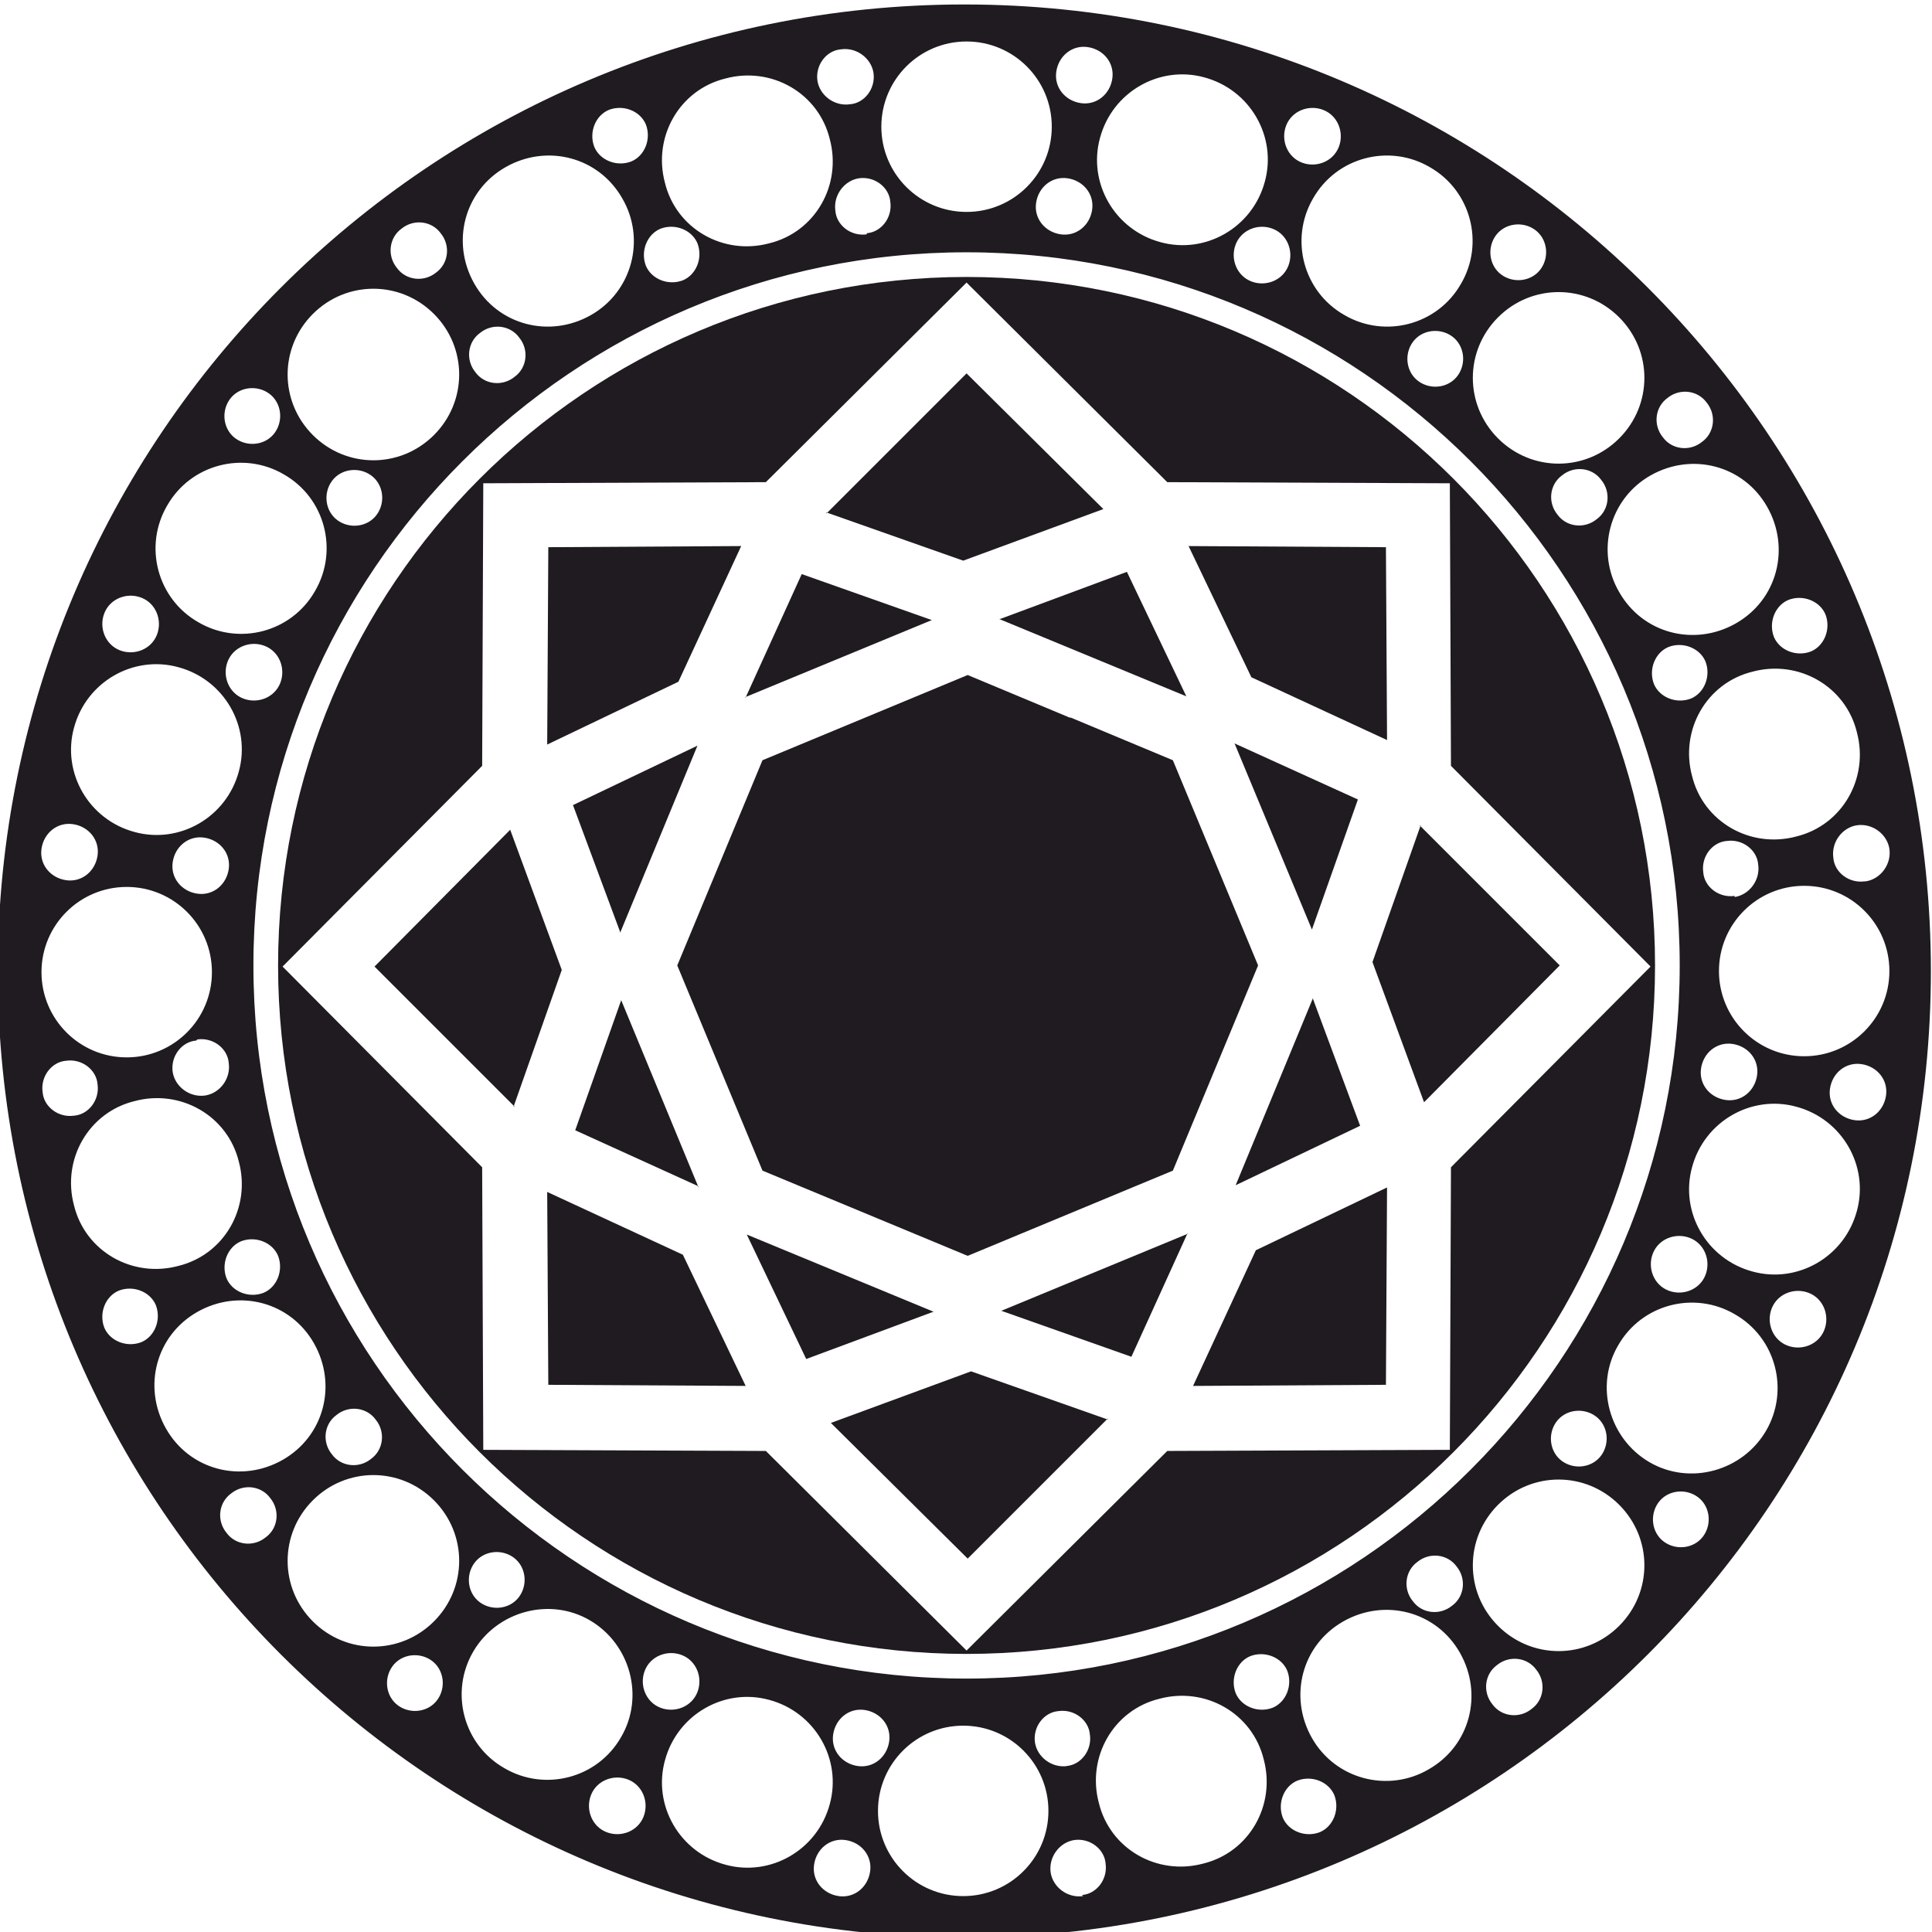 <?xml version="1.0" encoding="UTF-8"?> <svg xmlns="http://www.w3.org/2000/svg" xmlns:xlink="http://www.w3.org/1999/xlink" xmlns:xodm="http://www.corel.com/coreldraw/odm/2003" xml:space="preserve" width="14.582mm" height="14.582mm" version="1.0" style="shape-rendering:geometricPrecision; text-rendering:geometricPrecision; image-rendering:optimizeQuality; fill-rule:evenodd; clip-rule:evenodd" viewBox="0 0 17.23 17.23"> <defs> <style type="text/css"> .fil0 {fill:#1F1B20} </style> </defs> <g id="Слой_x0020_1">  <g id="_2610812261840"> <path class="fil0" d="M8.62 14.97c-3.51,0 -6.36,-2.85 -6.36,-6.36 0,-3.51 2.85,-6.36 6.36,-6.36 3.51,0 6.36,2.85 6.36,6.36 0,3.51 -2.85,6.36 -6.36,6.36zm-0 -14.6c0.42,0 0.76,0.34 0.76,0.76 0,0.42 -0.34,0.76 -0.76,0.76 -0.42,0 -0.76,-0.34 -0.76,-0.76 0,-0.42 0.34,-0.76 0.76,-0.76zm-6.58 7.38c-0.02,0.14 -0.14,0.24 -0.28,0.22 -0.14,-0.02 -0.24,-0.14 -0.22,-0.28 0.02,-0.14 0.14,-0.24 0.28,-0.22 0.14,0.02 0.24,0.14 0.22,0.28zm0.09 -0.87c-0.11,0.41 -0.53,0.65 -0.93,0.54 -0.41,-0.11 -0.65,-0.53 -0.54,-0.93 0.11,-0.41 0.53,-0.65 0.93,-0.54 0.41,0.11 0.65,0.53 0.54,0.93zm-0.37 2.39c0.14,-0.02 0.27,0.08 0.28,0.21 0.02,0.14 -0.08,0.27 -0.21,0.29 -0.14,0.02 -0.27,-0.08 -0.29,-0.21 -0.02,-0.14 0.08,-0.27 0.21,-0.28zm-0.56 0.55c0.41,-0.11 0.83,0.13 0.93,0.54 0.11,0.41 -0.13,0.83 -0.54,0.93 -0.41,0.11 -0.83,-0.13 -0.93,-0.54 -0.11,-0.41 0.13,-0.83 0.54,-0.93zm0.56 1.88c0.37,-0.21 0.83,-0.09 1.04,0.28 0.21,0.37 0.09,0.83 -0.28,1.04 -0.37,0.21 -0.83,0.09 -1.04,-0.28 -0.21,-0.37 -0.09,-0.83 0.28,-1.04zm0.26 1.97c-0.09,-0.11 -0.07,-0.27 0.04,-0.35 0.11,-0.09 0.27,-0.07 0.35,0.04 0.09,0.11 0.07,0.27 -0.04,0.35 -0.11,0.09 -0.27,0.07 -0.35,-0.04zm0.98 -1.05c0.11,-0.09 0.27,-0.07 0.35,0.04 0.09,0.11 0.07,0.27 -0.04,0.35 -0.11,0.09 -0.27,0.07 -0.35,-0.04 -0.09,-0.11 -0.07,-0.27 0.04,-0.35zm-0.21 0.76c0.3,-0.3 0.78,-0.3 1.08,0 0.3,0.3 0.3,0.78 0,1.08 -0.3,0.3 -0.78,0.3 -1.08,0 -0.3,-0.3 -0.3,-0.78 0,-1.08zm0.71 1.48c0.08,-0.11 0.24,-0.13 0.35,-0.05 0.11,0.08 0.13,0.24 0.05,0.35 -0.08,0.11 -0.24,0.13 -0.35,0.05 -0.11,-0.08 -0.13,-0.24 -0.05,-0.35zm2.25 0.04c0.05,-0.13 0.2,-0.19 0.33,-0.14 0.13,0.05 0.19,0.2 0.14,0.33 -0.05,0.13 -0.2,0.19 -0.33,0.14 -0.13,-0.05 -0.19,-0.2 -0.14,-0.33zm-1.52 -0.96c0.08,-0.11 0.24,-0.13 0.35,-0.05 0.11,0.08 0.13,0.24 0.05,0.35 -0.08,0.11 -0.24,0.13 -0.35,0.05 -0.11,-0.08 -0.13,-0.24 -0.05,-0.35zm-0.01 0.79c0.21,-0.36 0.68,-0.49 1.04,-0.28 0.36,0.21 0.49,0.68 0.28,1.04 -0.21,0.37 -0.68,0.49 -1.04,0.28 -0.37,-0.21 -0.49,-0.68 -0.28,-1.04zm-0.86 -10.14c-0.08,0.11 -0.24,0.13 -0.35,0.05 -0.11,-0.08 -0.13,-0.24 -0.05,-0.35 0.08,-0.11 0.24,-0.13 0.35,-0.05 0.11,0.08 0.13,0.24 0.05,0.35zm0.51 -0.71c-0.3,0.3 -0.78,0.3 -1.08,0 -0.3,-0.3 -0.3,-0.78 0,-1.08 0.3,-0.3 0.78,-0.3 1.08,0 0.3,0.3 0.3,0.78 0,1.08zm0.02 -1.45c-0.11,0.09 -0.27,0.07 -0.35,-0.04 -0.09,-0.11 -0.07,-0.27 0.04,-0.35 0.11,-0.09 0.27,-0.07 0.35,0.04 0.09,0.11 0.07,0.27 -0.04,0.35zm-1.72 3.8c-0.13,-0.05 -0.19,-0.2 -0.14,-0.33 0.05,-0.13 0.2,-0.19 0.33,-0.14 0.13,0.05 0.19,0.2 0.14,0.33 -0.05,0.13 -0.2,0.19 -0.33,0.14zm0.64 -0.96c-0.21,0.37 -0.68,0.49 -1.04,0.28 -0.37,-0.21 -0.49,-0.68 -0.28,-1.04 0.21,-0.37 0.68,-0.49 1.04,-0.28 0.37,0.21 0.49,0.68 0.28,1.04zm-0.71 -1.36c-0.11,-0.08 -0.13,-0.24 -0.05,-0.35 0.08,-0.11 0.24,-0.13 0.35,-0.05 0.11,0.08 0.13,0.24 0.05,0.35 -0.08,0.11 -0.24,0.13 -0.35,0.05zm3.99 -1.41c-0.13,0.05 -0.28,-0.01 -0.33,-0.13 -0.05,-0.13 0.01,-0.28 0.13,-0.33 0.13,-0.05 0.28,0.01 0.33,0.13 0.05,0.13 -0.01,0.28 -0.13,0.33zm-1.85 0.82c-0.09,-0.11 -0.07,-0.27 0.04,-0.35 0.11,-0.09 0.27,-0.07 0.35,0.04 0.09,0.11 0.07,0.27 -0.04,0.35 -0.11,0.09 -0.27,0.07 -0.35,-0.04zm1.03 -0.51c-0.37,0.21 -0.83,0.09 -1.04,-0.28 -0.21,-0.37 -0.09,-0.83 0.28,-1.04 0.37,-0.21 0.83,-0.09 1.04,0.28 0.21,0.36 0.09,0.83 -0.28,1.04zm8.62 1.78c-0.09,-0.11 -0.07,-0.27 0.04,-0.35 0.11,-0.09 0.27,-0.07 0.35,0.04 0.09,0.11 0.07,0.27 -0.04,0.35 -0.11,0.09 -0.27,0.07 -0.35,-0.04zm1.29 -0.65c-0.11,0.09 -0.27,0.07 -0.35,-0.04 -0.09,-0.11 -0.07,-0.27 0.04,-0.35 0.11,-0.09 0.27,-0.07 0.35,0.04 0.09,0.11 0.07,0.27 -0.04,0.35zm-2.15 -1.41c-0.21,0.37 -0.68,0.49 -1.04,0.28 -0.37,-0.21 -0.49,-0.68 -0.28,-1.04 0.21,-0.37 0.68,-0.49 1.04,-0.28 0.37,0.21 0.49,0.68 0.28,1.04zm0.31 -0.43c0.08,-0.11 0.24,-0.13 0.35,-0.05 0.11,0.08 0.13,0.24 0.05,0.35 -0.08,0.11 -0.24,0.13 -0.35,0.05 -0.11,-0.08 -0.13,-0.24 -0.05,-0.35zm1.74 4.13c-0.13,0.05 -0.28,-0.01 -0.33,-0.13 -0.05,-0.13 0.01,-0.28 0.13,-0.33 0.13,-0.05 0.28,0.01 0.33,0.13 0.05,0.13 -0.01,0.28 -0.13,0.33zm-4.06 -4.05c0.05,-0.13 0.2,-0.19 0.33,-0.14 0.13,0.05 0.19,0.2 0.14,0.33 -0.05,0.13 -0.2,0.19 -0.33,0.14 -0.13,-0.05 -0.19,-0.2 -0.14,-0.33zm4.46 3.38c-0.37,0.21 -0.83,0.09 -1.04,-0.28 -0.21,-0.36 -0.09,-0.83 0.28,-1.04 0.37,-0.21 0.83,-0.09 1.04,0.28 0.21,0.37 0.09,0.83 -0.28,1.04zm-3.5 8.9c0.37,-0.21 0.83,-0.09 1.04,0.28 0.21,0.37 0.09,0.83 -0.28,1.04 -0.36,0.21 -0.83,0.09 -1.04,-0.28 -0.21,-0.37 -0.09,-0.83 0.28,-1.04zm1.33 0.74c-0.09,-0.11 -0.07,-0.27 0.04,-0.35 0.11,-0.09 0.27,-0.07 0.35,0.04 0.09,0.11 0.07,0.27 -0.04,0.35 -0.11,0.09 -0.27,0.07 -0.35,-0.04zm0.97 -2.22c-0.08,0.11 -0.24,0.13 -0.35,0.05 -0.11,-0.08 -0.13,-0.24 -0.05,-0.35 0.08,-0.11 0.24,-0.13 0.35,-0.05 0.11,0.08 0.13,0.24 0.05,0.35zm0.51 0.42c0.08,-0.11 0.24,-0.13 0.35,-0.05 0.11,0.08 0.13,0.24 0.05,0.35 -0.08,0.11 -0.24,0.13 -0.35,0.05 -0.11,-0.08 -0.13,-0.24 -0.05,-0.35zm-3.44 1.83c-0.13,0.05 -0.28,-0.01 -0.33,-0.13 -0.05,-0.13 0.01,-0.28 0.13,-0.33 0.13,-0.05 0.28,0.01 0.33,0.13 0.05,0.13 -0.01,0.28 -0.13,0.33zm3.39 -4.05c0.05,-0.13 0.2,-0.19 0.33,-0.14 0.13,0.05 0.19,0.2 0.14,0.33 -0.05,0.13 -0.2,0.19 -0.33,0.14 -0.13,-0.05 -0.19,-0.2 -0.14,-0.33zm-0.31 0.82c0.21,-0.37 0.68,-0.49 1.04,-0.28 0.37,0.21 0.49,0.68 0.28,1.04 -0.21,0.36 -0.68,0.49 -1.04,0.28 -0.36,-0.21 -0.49,-0.68 -0.28,-1.04zm1.04 -4.01c-0.14,0.02 -0.27,-0.08 -0.28,-0.21 -0.02,-0.14 0.08,-0.27 0.21,-0.28 0.14,-0.02 0.27,0.08 0.28,0.21 0.02,0.14 -0.08,0.27 -0.21,0.29zm1.16 -0.13c-0.14,0.02 -0.27,-0.08 -0.28,-0.21 -0.02,-0.14 0.08,-0.27 0.21,-0.29 0.14,-0.02 0.27,0.08 0.29,0.21 0.02,0.14 -0.08,0.27 -0.21,0.29zm-0.48 -2.05c-0.13,0.05 -0.28,-0.01 -0.33,-0.13 -0.05,-0.13 0.01,-0.28 0.13,-0.33 0.13,-0.05 0.28,0.01 0.33,0.13 0.05,0.13 -0.01,0.28 -0.13,0.33zm-4.87 -4.19c-0.11,0.41 -0.53,0.65 -0.93,0.54 -0.41,-0.11 -0.65,-0.53 -0.54,-0.93 0.11,-0.41 0.53,-0.65 0.93,-0.54 0.41,0.11 0.65,0.53 0.54,0.93zm0.33 -0.17c-0.13,-0.05 -0.19,-0.2 -0.14,-0.33 0.05,-0.13 0.2,-0.19 0.33,-0.14 0.13,0.05 0.19,0.2 0.14,0.33 -0.05,0.13 -0.2,0.19 -0.33,0.14zm-1.97 -0.53c-0.14,-0.02 -0.24,-0.14 -0.22,-0.28 0.02,-0.14 0.14,-0.24 0.28,-0.22 0.14,0.02 0.24,0.14 0.22,0.28 -0.02,0.14 -0.14,0.24 -0.28,0.22zm6.45 8.5c-0.42,0 -0.76,-0.34 -0.76,-0.76 0,-0.42 0.34,-0.76 0.76,-0.76 0.42,0 0.76,0.34 0.76,0.76 0,0.42 -0.34,0.76 -0.76,0.76zm1.13 -0.76c0,-4.76 -3.86,-8.62 -8.62,-8.62 -4.76,0 -8.62,3.86 -8.62,8.62 0,4.76 3.86,8.62 8.62,8.62 4.76,0 8.62,-3.86 8.62,-8.62zm-15.07 2.41c0.13,-0.05 0.28,0.01 0.33,0.13 0.05,0.13 -0.01,0.28 -0.13,0.33 -0.13,0.05 -0.28,-0.01 -0.33,-0.13 -0.05,-0.13 0.01,-0.28 0.13,-0.33zm10.5 -7.67c-0.11,-0.08 -0.13,-0.24 -0.05,-0.35 0.08,-0.11 0.24,-0.13 0.35,-0.05 0.11,0.08 0.13,0.24 0.05,0.35 -0.08,0.11 -0.24,0.13 -0.35,0.05zm0.71 0.51c-0.3,-0.3 -0.3,-0.78 0,-1.08 0.3,-0.3 0.78,-0.3 1.08,0 0.3,0.3 0.3,0.78 0,1.08 -0.3,0.3 -0.78,0.3 -1.08,0zm-0.76 10.37c-0.09,-0.11 -0.07,-0.27 0.04,-0.35 0.11,-0.09 0.27,-0.07 0.35,0.04 0.09,0.11 0.07,0.27 -0.04,0.35 -0.11,0.09 -0.27,0.07 -0.35,-0.04zm0.76 0.22c-0.3,-0.3 -0.3,-0.78 0,-1.08 0.3,-0.3 0.78,-0.3 1.08,0 0.3,0.3 0.3,0.78 0,1.08 -0.3,0.3 -0.78,0.3 -1.08,0zm-11.47 -5.83c0,0.42 -0.34,0.76 -0.76,0.76 -0.42,0 -0.76,-0.34 -0.76,-0.76 0,-0.42 0.34,-0.76 0.76,-0.76 0.42,0 0.76,0.34 0.76,0.76zm-1.02 -1.04c-0.02,0.14 -0.14,0.24 -0.28,0.22 -0.14,-0.02 -0.24,-0.14 -0.22,-0.28 0.02,-0.14 0.14,-0.24 0.28,-0.22 0.14,0.02 0.24,0.14 0.22,0.28zm-0 2.04c0.02,0.14 -0.08,0.27 -0.21,0.28 -0.14,0.02 -0.27,-0.08 -0.28,-0.21 -0.02,-0.14 0.08,-0.27 0.21,-0.28 0.14,-0.02 0.27,0.08 0.28,0.21zm0.19 1.84c0.13,-0.05 0.28,0.01 0.33,0.13 0.05,0.13 -0.01,0.28 -0.13,0.33 -0.13,0.05 -0.28,-0.01 -0.33,-0.13 -0.05,-0.13 0.01,-0.28 0.13,-0.33zm4.87 4.19c0.11,-0.41 0.53,-0.65 0.93,-0.54 0.41,0.11 0.65,0.53 0.54,0.93 -0.11,0.41 -0.53,0.65 -0.93,0.54 -0.41,-0.11 -0.65,-0.53 -0.54,-0.93zm-0.52 0.64c-0.13,-0.05 -0.19,-0.2 -0.14,-0.33 0.05,-0.13 0.2,-0.19 0.33,-0.14 0.13,0.05 0.19,0.2 0.14,0.33 -0.05,0.13 -0.2,0.19 -0.33,0.14zm-4.01 -10.68c-0.05,0.13 -0.2,0.19 -0.33,0.14 -0.13,-0.05 -0.19,-0.2 -0.14,-0.33 0.05,-0.13 0.2,-0.19 0.33,-0.14 0.13,0.05 0.19,0.2 0.14,0.33zm5.46 -3.49c-0.41,0.11 -0.83,-0.13 -0.93,-0.54 -0.11,-0.41 0.13,-0.83 0.54,-0.93 0.41,-0.11 0.83,0.13 0.93,0.54 0.11,0.41 -0.13,0.83 -0.54,0.93zm-1.23 -0.73c-0.13,0.05 -0.28,-0.01 -0.33,-0.13 -0.05,-0.13 0.01,-0.28 0.13,-0.33 0.13,-0.05 0.28,0.01 0.33,0.13 0.05,0.13 -0.01,0.28 -0.13,0.33zm9.46 5.48c-0.11,-0.41 0.13,-0.83 0.54,-0.93 0.41,-0.11 0.83,0.13 0.93,0.54 0.11,0.41 -0.13,0.83 -0.54,0.93 -0.41,0.11 -0.83,-0.13 -0.93,-0.54zm-4.75 8.23c0.41,-0.11 0.83,0.13 0.93,0.54 0.11,0.41 -0.13,0.83 -0.54,0.93 -0.41,0.11 -0.83,-0.13 -0.93,-0.54 -0.11,-0.41 0.13,-0.83 0.54,-0.93zm1.23 0.73c0.13,-0.05 0.28,0.01 0.33,0.13 0.05,0.13 -0.01,0.28 -0.13,0.33 -0.13,0.05 -0.28,-0.01 -0.33,-0.13 -0.05,-0.13 0.01,-0.28 0.13,-0.33zm4.06 -4.54c-0.41,-0.11 -0.65,-0.53 -0.54,-0.93 0.11,-0.41 0.53,-0.65 0.93,-0.54 0.41,0.11 0.65,0.53 0.54,0.93 -0.11,0.41 -0.53,0.65 -0.93,0.54zm0.31 0.66c-0.13,-0.05 -0.19,-0.2 -0.14,-0.33 0.05,-0.13 0.2,-0.19 0.33,-0.14 0.13,0.05 0.19,0.2 0.14,0.33 -0.05,0.13 -0.2,0.19 -0.33,0.14zm-6.48 -9.91c-0.14,-0.02 -0.24,-0.14 -0.22,-0.28 0.02,-0.14 0.14,-0.24 0.28,-0.22 0.14,0.02 0.24,0.14 0.22,0.28 -0.02,0.14 -0.14,0.24 -0.28,0.22zm-1.73 0c-0.14,0.02 -0.27,-0.08 -0.28,-0.21 -0.02,-0.14 0.08,-0.27 0.21,-0.29 0.14,-0.02 0.27,0.08 0.28,0.21 0.02,0.14 -0.08,0.27 -0.21,0.28zm7.44 7.44c0.02,-0.14 0.14,-0.24 0.28,-0.22 0.14,0.02 0.24,0.14 0.22,0.28 -0.02,0.14 -0.14,0.24 -0.28,0.22 -0.14,-0.02 -0.24,-0.14 -0.22,-0.28zm-7.34 6.62c0,-0.42 0.34,-0.76 0.76,-0.76 0.42,0 0.76,0.34 0.76,0.76 0,0.42 -0.34,0.76 -0.76,0.76 -0.42,0 -0.76,-0.34 -0.76,-0.76zm1.83 0.76c-0.14,0.02 -0.27,-0.08 -0.29,-0.21 -0.02,-0.14 0.08,-0.27 0.21,-0.29 0.14,-0.02 0.27,0.08 0.28,0.21 0.02,0.14 -0.08,0.27 -0.21,0.28zm6.88 -6.92c-0.14,-0.02 -0.24,-0.14 -0.22,-0.28 0.02,-0.14 0.14,-0.24 0.28,-0.22 0.14,0.02 0.24,0.14 0.22,0.28 -0.02,0.14 -0.14,0.24 -0.28,0.22zm-7.02 5.76c-0.14,0.02 -0.27,-0.08 -0.29,-0.21 -0.02,-0.14 0.08,-0.27 0.21,-0.28 0.14,-0.02 0.27,0.08 0.28,0.21 0.02,0.14 -0.08,0.27 -0.21,0.28zm-2.04 1.16c-0.14,-0.02 -0.24,-0.14 -0.22,-0.28 0.02,-0.14 0.14,-0.24 0.28,-0.22 0.14,0.02 0.24,0.14 0.22,0.28 -0.02,0.14 -0.14,0.24 -0.28,0.22zm0.17 -1.16c-0.14,-0.02 -0.24,-0.14 -0.22,-0.28 0.02,-0.14 0.14,-0.24 0.28,-0.22 0.14,0.02 0.24,0.14 0.22,0.28 -0.02,0.14 -0.14,0.24 -0.28,0.22zm-0.07 -14.82c-0.14,0.02 -0.27,-0.08 -0.29,-0.21 -0.02,-0.14 0.08,-0.27 0.21,-0.28 0.14,-0.02 0.27,0.08 0.29,0.21 0.02,0.14 -0.08,0.27 -0.21,0.28z"></path> <path class="fil0" d="M8.62 2.47c3.39,0 6.14,2.75 6.14,6.14 0,3.39 -2.75,6.14 -6.14,6.14 -3.39,0 -6.14,-2.75 -6.14,-6.14 0,-3.39 2.75,-6.14 6.14,-6.14zm-0 0.05l1.79 1.78 2.52 0.01 0.01 2.52 1.78 1.79 -1.78 1.79 -0.01 2.52 -2.52 0.01 -1.79 1.78 -1.79 -1.78 -2.52 -0.01 -0.01 -2.52 -1.78 -1.79 1.78 -1.79 0.01 -2.52 2.52 -0.01 1.79 -1.78zm-1.25 2.05l1.22 0.43 1.25 -0.46 -1.22 -1.21 -1.25 1.25zm3.23 0.3l0.56 1.17 1.21 0.56 -0.01 -1.72 -1.77 -0.01zm2.07 2.49l-0.43 1.22 0.46 1.25 1.21 -1.22 -1.25 -1.25zm-0.3 3.23l-1.17 0.56 -0.56 1.21 1.72 -0.01 0.01 -1.77zm-2.49 2.07l-1.22 -0.43 -1.25 0.46 1.22 1.21 1.25 -1.25zm-3.23 -0.3l-0.56 -1.17 -1.21 -0.56 0.01 1.72 1.77 0.01zm-2.07 -2.49l0.43 -1.22 -0.46 -1.25 -1.21 1.22 1.25 1.25zm0.3 -3.23l1.17 -0.56 0.56 -1.21 -1.72 0.01 -0.01 1.77zm4.03 -1.12l1.67 0.69 -0.53 -1.11 -1.13 0.42zm2.1 1.11l0.69 1.66 0.41 -1.16 -1.1 -0.5zm0.7 2.27l-0.69 1.67 1.11 -0.53 -0.42 -1.13zm-1.11 2.1l-1.67 0.69 1.16 0.41 0.5 -1.1zm-2.27 0.7l-1.67 -0.69 0.53 1.11 1.13 -0.42zm-2.1 -1.11l-0.69 -1.67 -0.41 1.16 1.1 0.5zm-0.7 -2.27l0.69 -1.67 -1.11 0.53 0.42 1.13zm1.11 -2.1l1.67 -0.69 -1.16 -0.41 -0.5 1.1zm2.9 0.18l-0.91 -0.38 -1.83 0.76 -0.76 1.83 0.76 1.83 1.83 0.76 1.83 -0.76 0.76 -1.83 -0.76 -1.83 -0.91 -0.38z"></path> </g> </g> </svg> 
